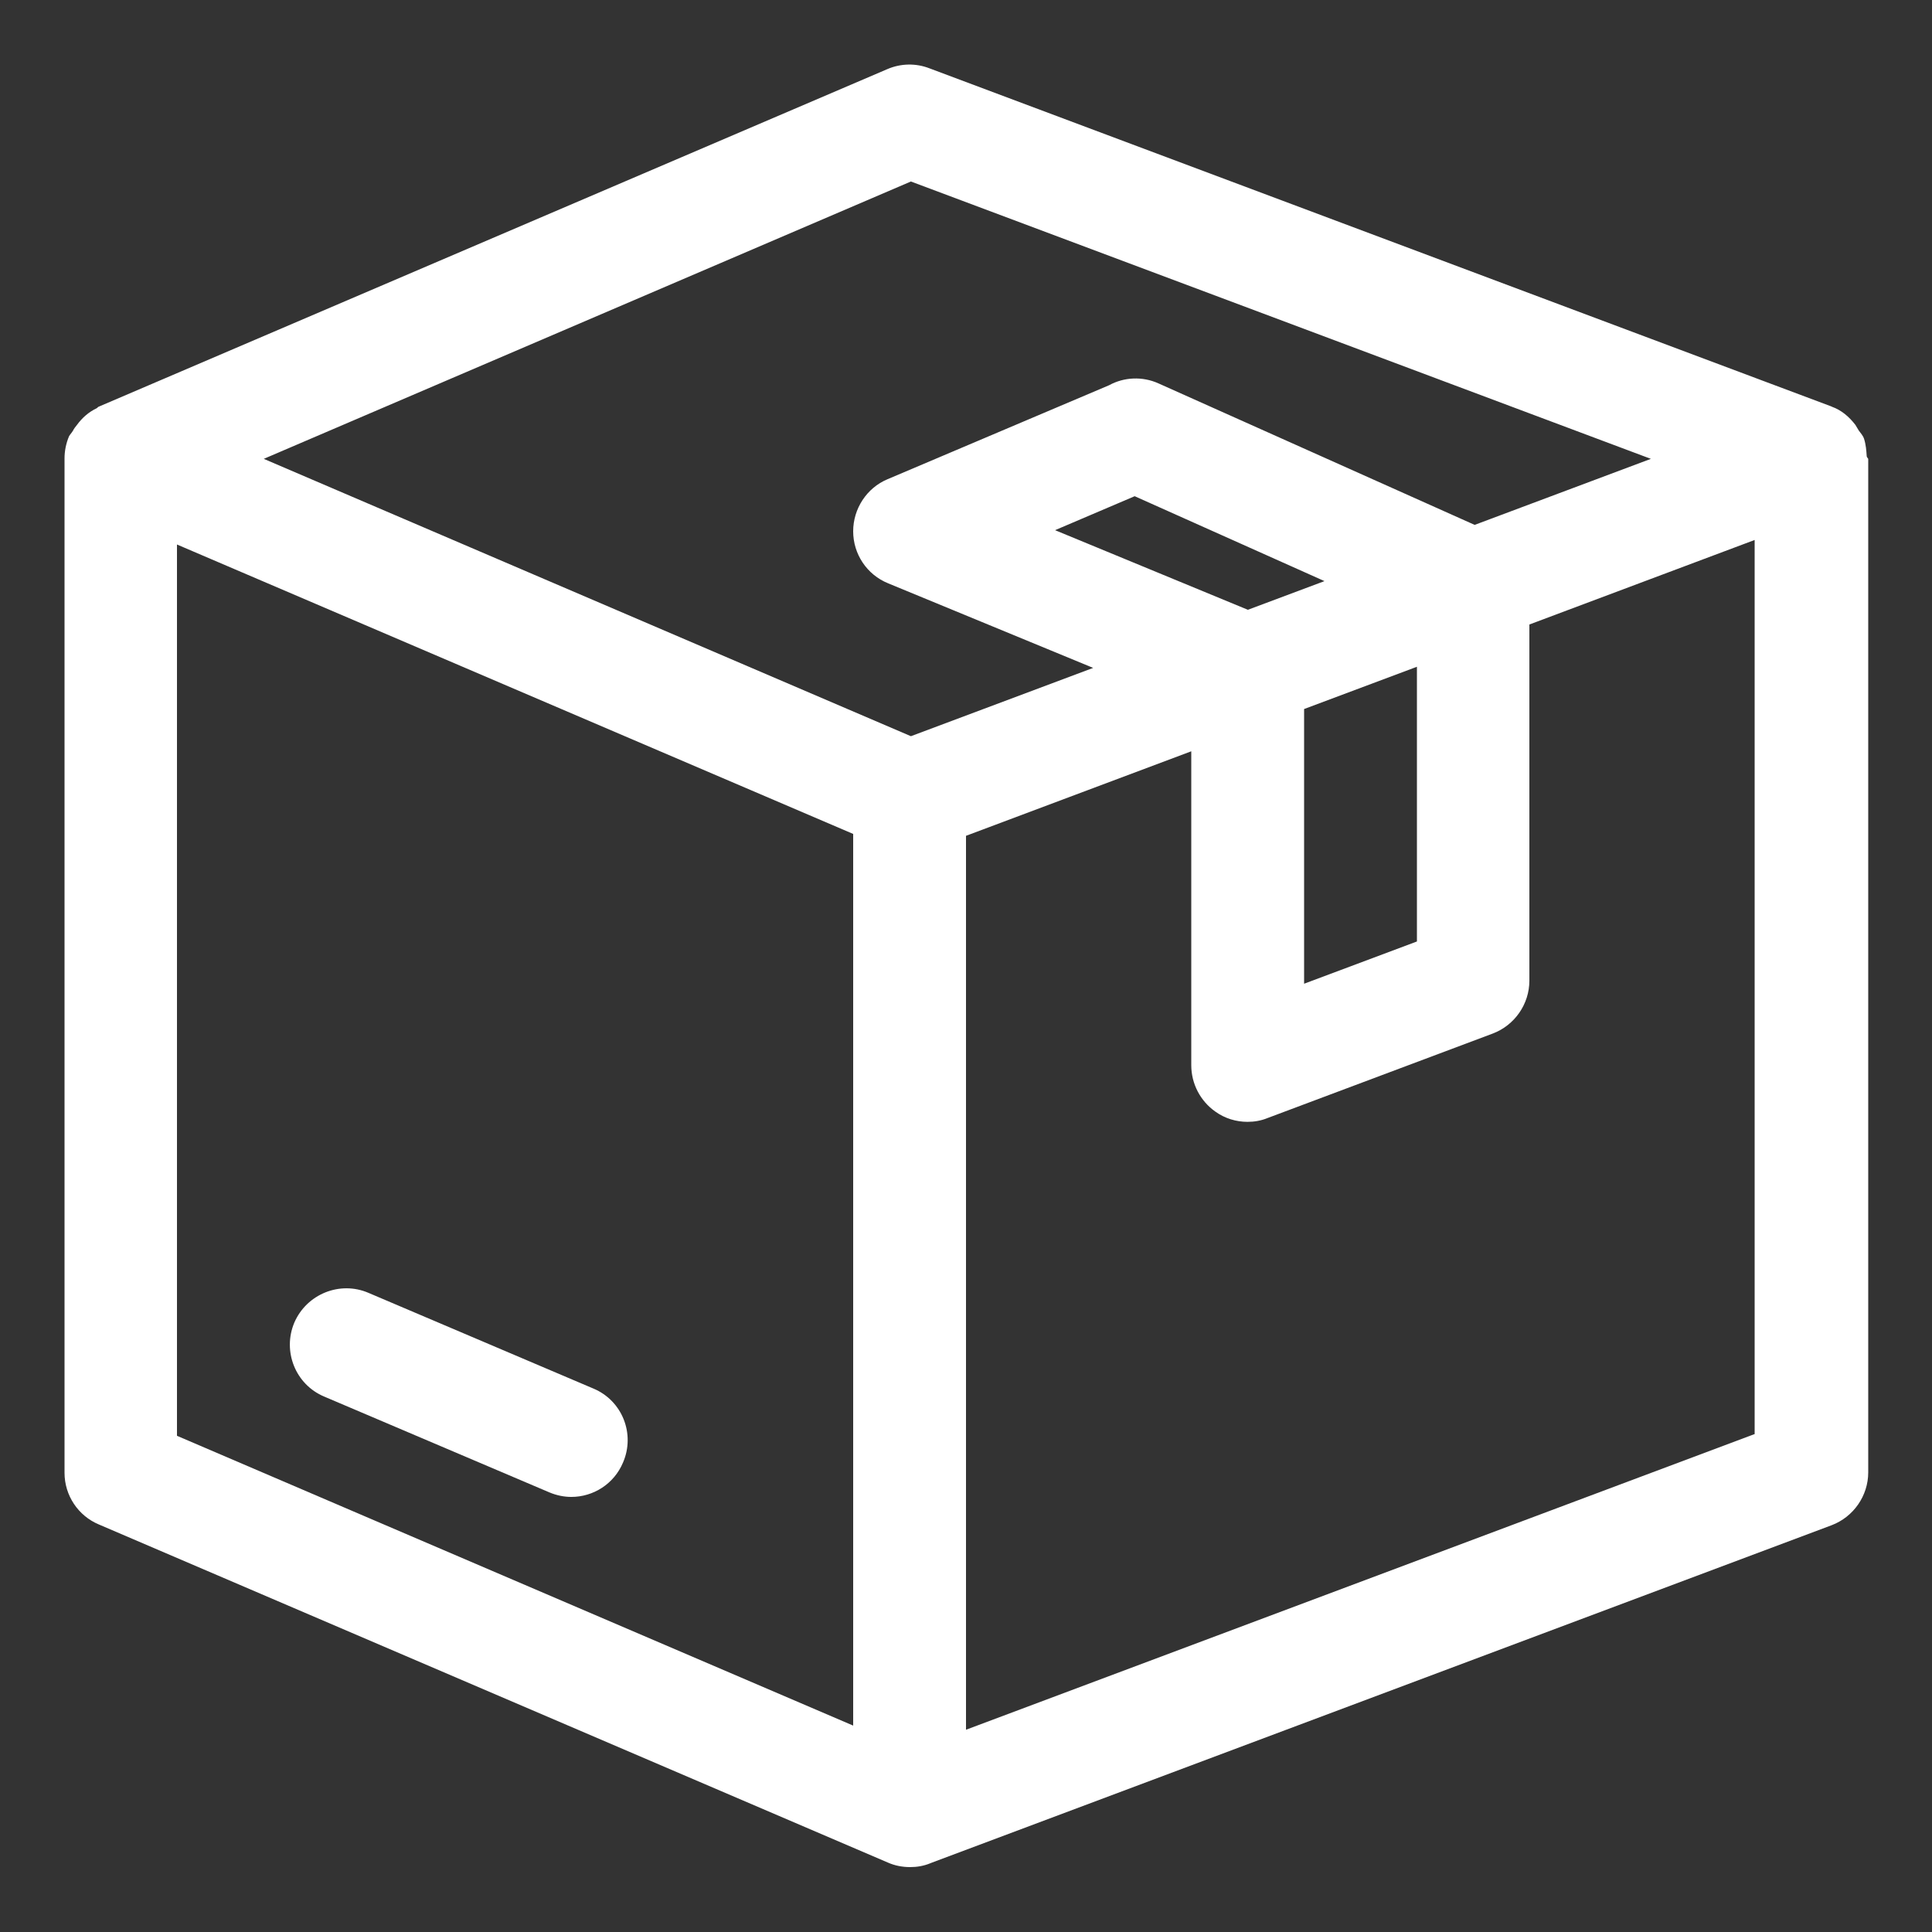 <?xml version="1.0" encoding="UTF-8"?> <svg xmlns="http://www.w3.org/2000/svg" xmlns:xlink="http://www.w3.org/1999/xlink" version="1.1" id="Capa_1" x="0px" y="0px" viewBox="0 0 512 512" style="enable-background:new 0 0 512 512;" xml:space="preserve"><rect x="0" y="0" width="512" height="512" fill="#333333" stroke="none"/> <style type="text/css"> .st0{fill:#FFFFFF;} </style> <g> <g> <g> <path class="st0" d="M157.3,368l-59.7-25.4c-7.5-3.2-16.3,0.3-19.6,7.9c-3.2,7.6,0.3,16.4,7.9,19.6l59.7,25.4 c1.9,0.8,3.9,1.2,5.8,1.2c5.8,0,11.3-3.4,13.7-9.1C168.4,380,164.9,371.2,157.3,368z"></path> </g> </g> <g> <g> <path class="st0" d="M494.7,120.9c-0.1-1.5-0.2-3-0.7-4.6c-0.3-0.9-0.9-1.5-1.4-2.2c-0.3-0.5-0.6-1-0.9-1.5 c-1.7-2.2-3.7-3.9-6.2-4.8c-0.1,0-0.1-0.1-0.2-0.1L246.3,18.1c-3.6-1.4-7.6-1.3-11.1,0.2L26.1,107.8c-0.2,0.1-0.3,0.3-0.5,0.4 c-2.1,1-3.8,2.5-5.2,4.4c-0.4,0.5-0.8,1-1.1,1.6c-0.3,0.5-0.7,0.9-1,1.4c-0.8,1.9-1.2,3.9-1.2,5.9v0v268.8c0,6,3.6,11.4,9.1,13.7 l209.1,89.6h0c1.8,0.8,3.8,1.2,5.9,1.2c1.8,0,3.6-0.3,5.3-1l0.5-0.2c0,0,0,0,0,0l238.4-89.4c5.8-2.2,9.7-7.8,9.7-14V121.6 C494.9,121.3,494.7,121.1,494.7,120.9z M226.1,457.3L46.9,380.5V144.3L226.1,221V457.3z M241.4,195.1L69.9,121.6l171.5-73.5 l196.1,73.5l-46.7,17.5l-83.8-37.5c-4.2-1.9-9.1-1.7-13.1,0.5L235.2,127c-5.5,2.3-9.1,7.8-9.1,13.8c0,6,3.6,11.5,9.3,13.8 l54.3,22.4L241.4,195.1z M345.6,187.9l29.9-11.2v72.8l-29.9,11.2V187.9z M330.7,161.6l-51.1-21.1l21.1-9L351,154L330.7,161.6z M465.1,380L256,458.4V221.5l59.7-22.4v83.2c0,4.9,2.4,9.5,6.4,12.3c2.5,1.8,5.5,2.7,8.5,2.7c1.8,0,3.6-0.3,5.3-1l59.7-22.4 c5.8-2.2,9.7-7.8,9.7-14v-94.4l59.7-22.4V380z"></path> </g> </g> </g> </svg> 